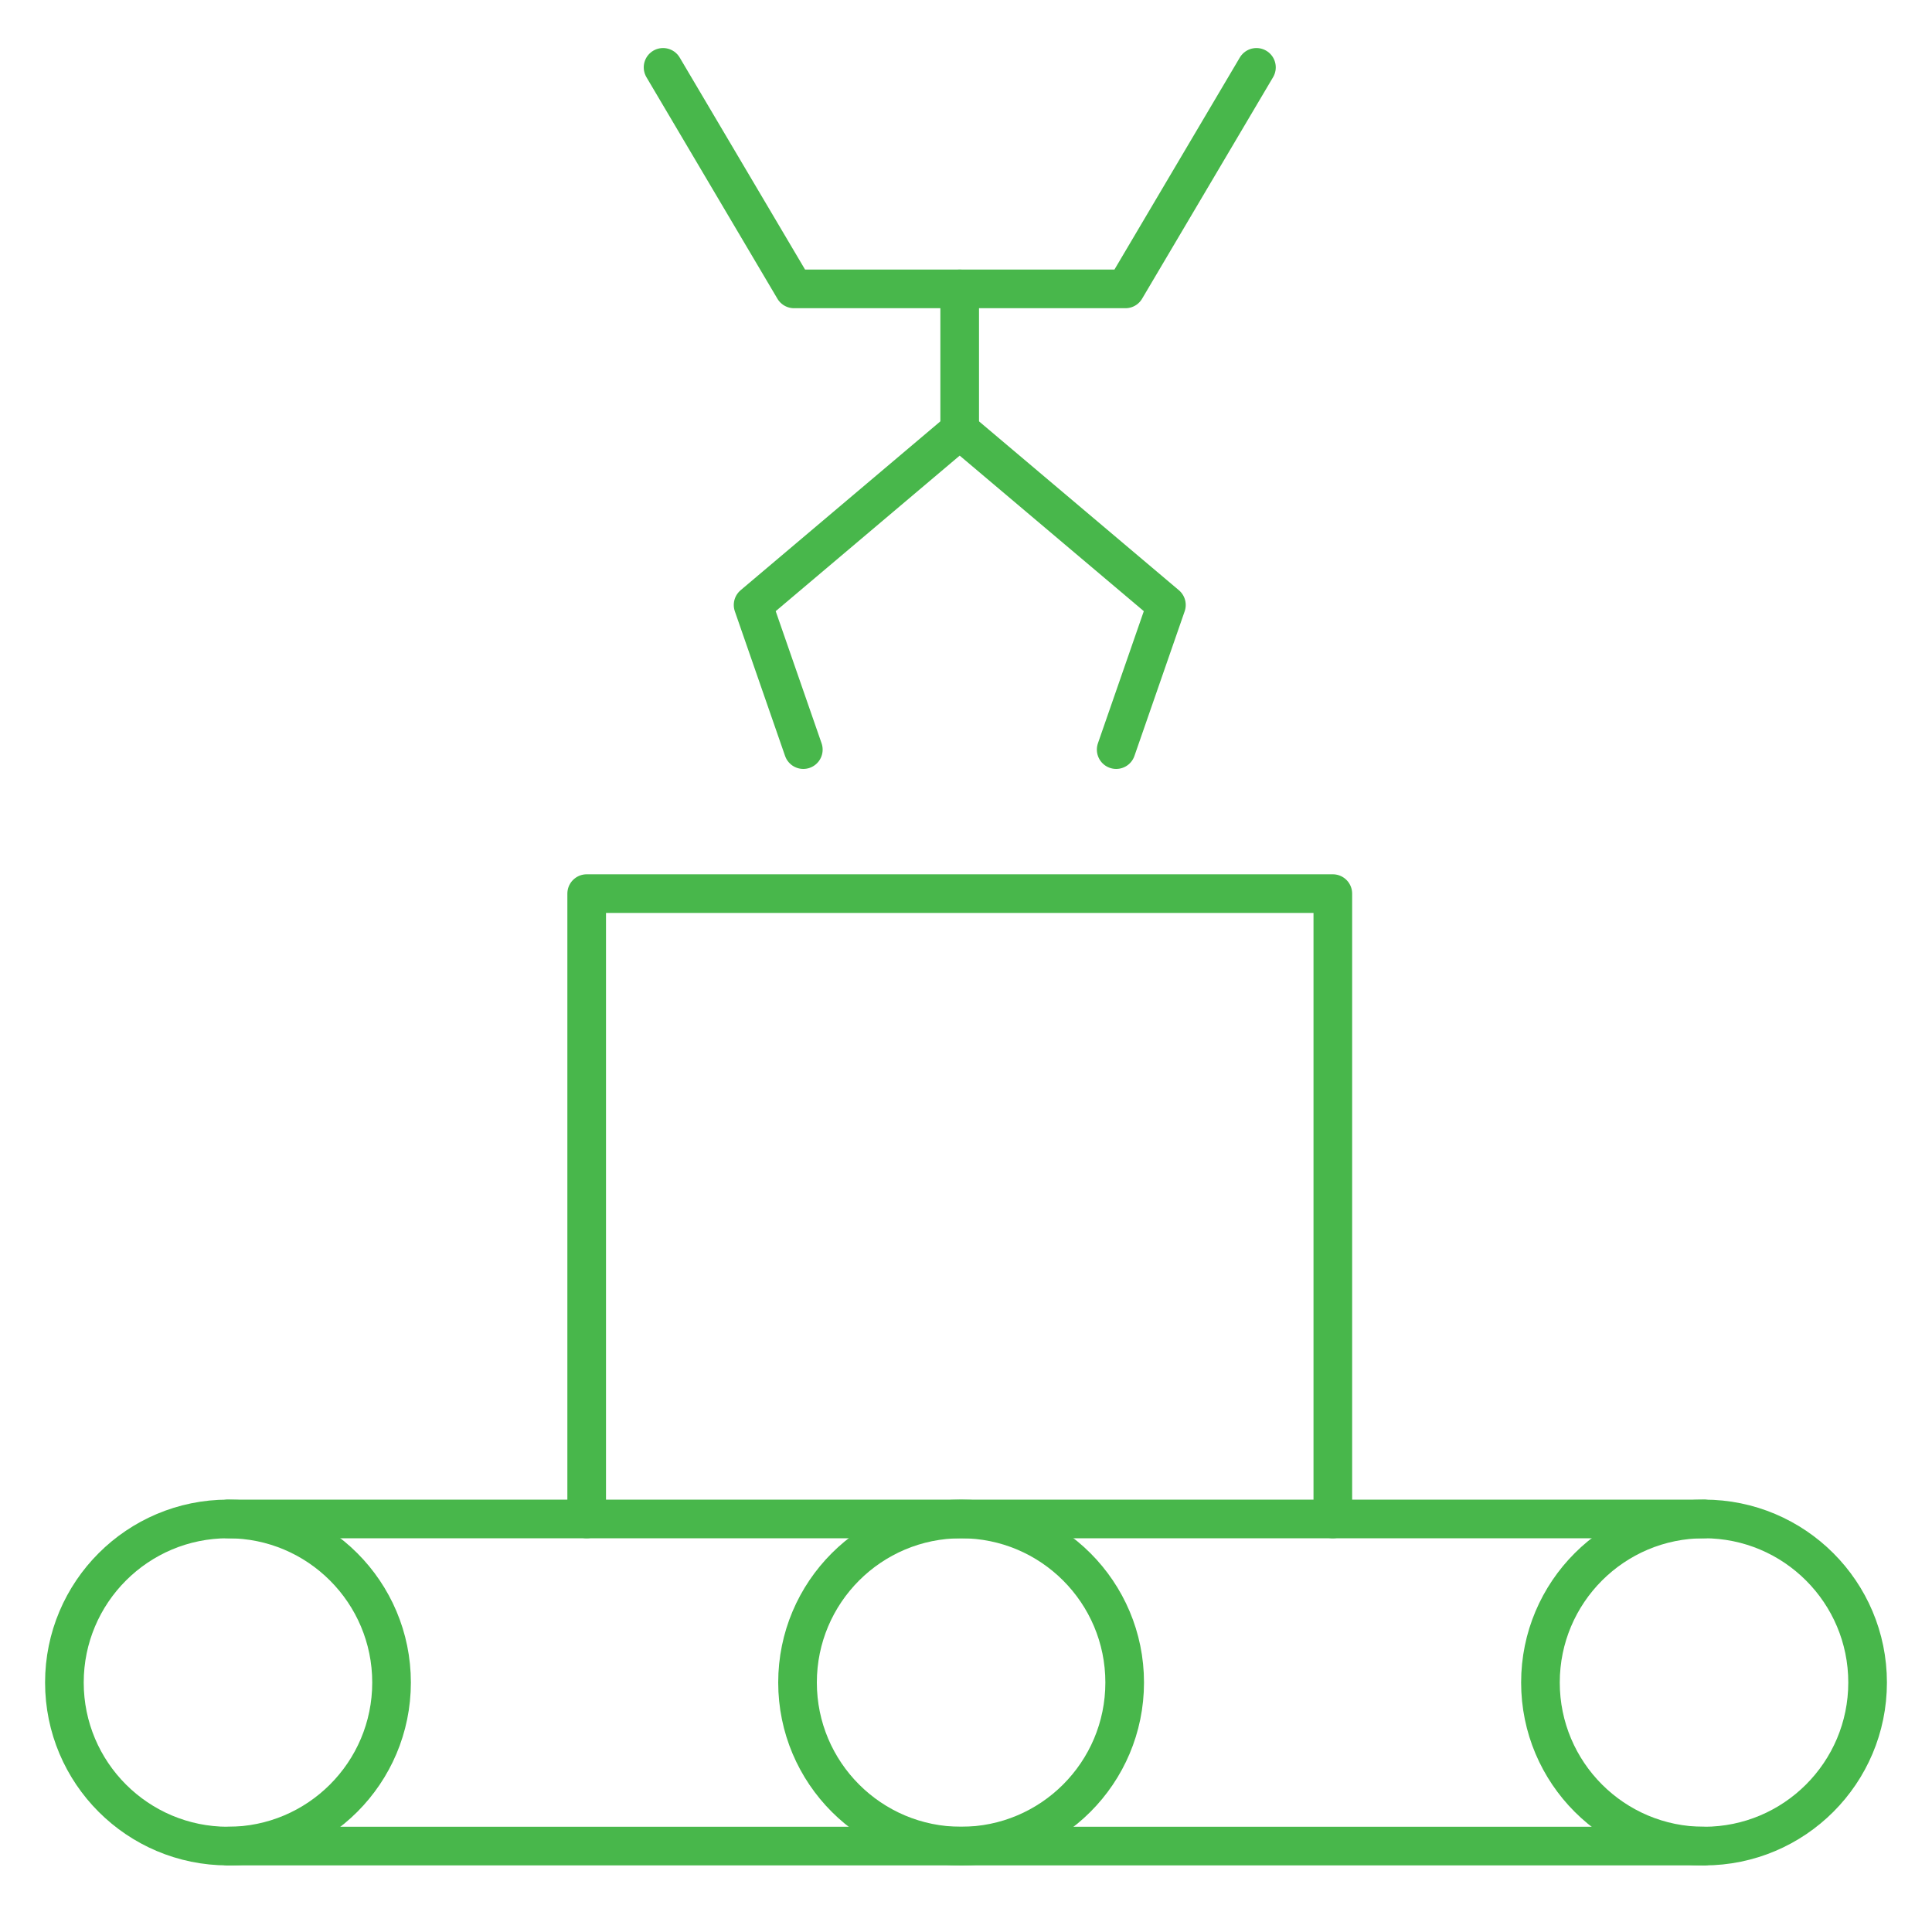 <svg xmlns="http://www.w3.org/2000/svg" id="Layer_1" viewBox="0 0 150 150"><defs><style>      .st0 {        fill: none;        stroke: #48b74b;        stroke-linecap: round;        stroke-linejoin: round;        stroke-width: 3px;      }    </style></defs><line class="st0" x1="17.7" y1="117.93" x2="132.3" y2="117.93"></line><line class="st0" x1="132.3" y1="143.33" x2="17.7" y2="143.33"></line><circle class="st0" cx="132.3" cy="130.63" r="12.7"></circle><circle class="st0" cx="74.62" cy="130.63" r="12.7"></circle><circle class="st0" cx="17.7" cy="130.63" r="12.7"></circle><polyline class="st0" points="45.55 117.93 45.55 69.38 103.48 69.38 103.48 117.93"></polyline><polyline class="st0" points="86.66 58.2 90.56 46.97 74.51 33.41 58.47 46.97 62.37 58.2"></polyline><line class="st0" x1="74.51" y1="33.41" x2="74.51" y2="22.43"></line><polyline class="st0" points="97.55 5.23 87.38 22.43 61.65 22.43 51.48 5.23"></polyline></svg>